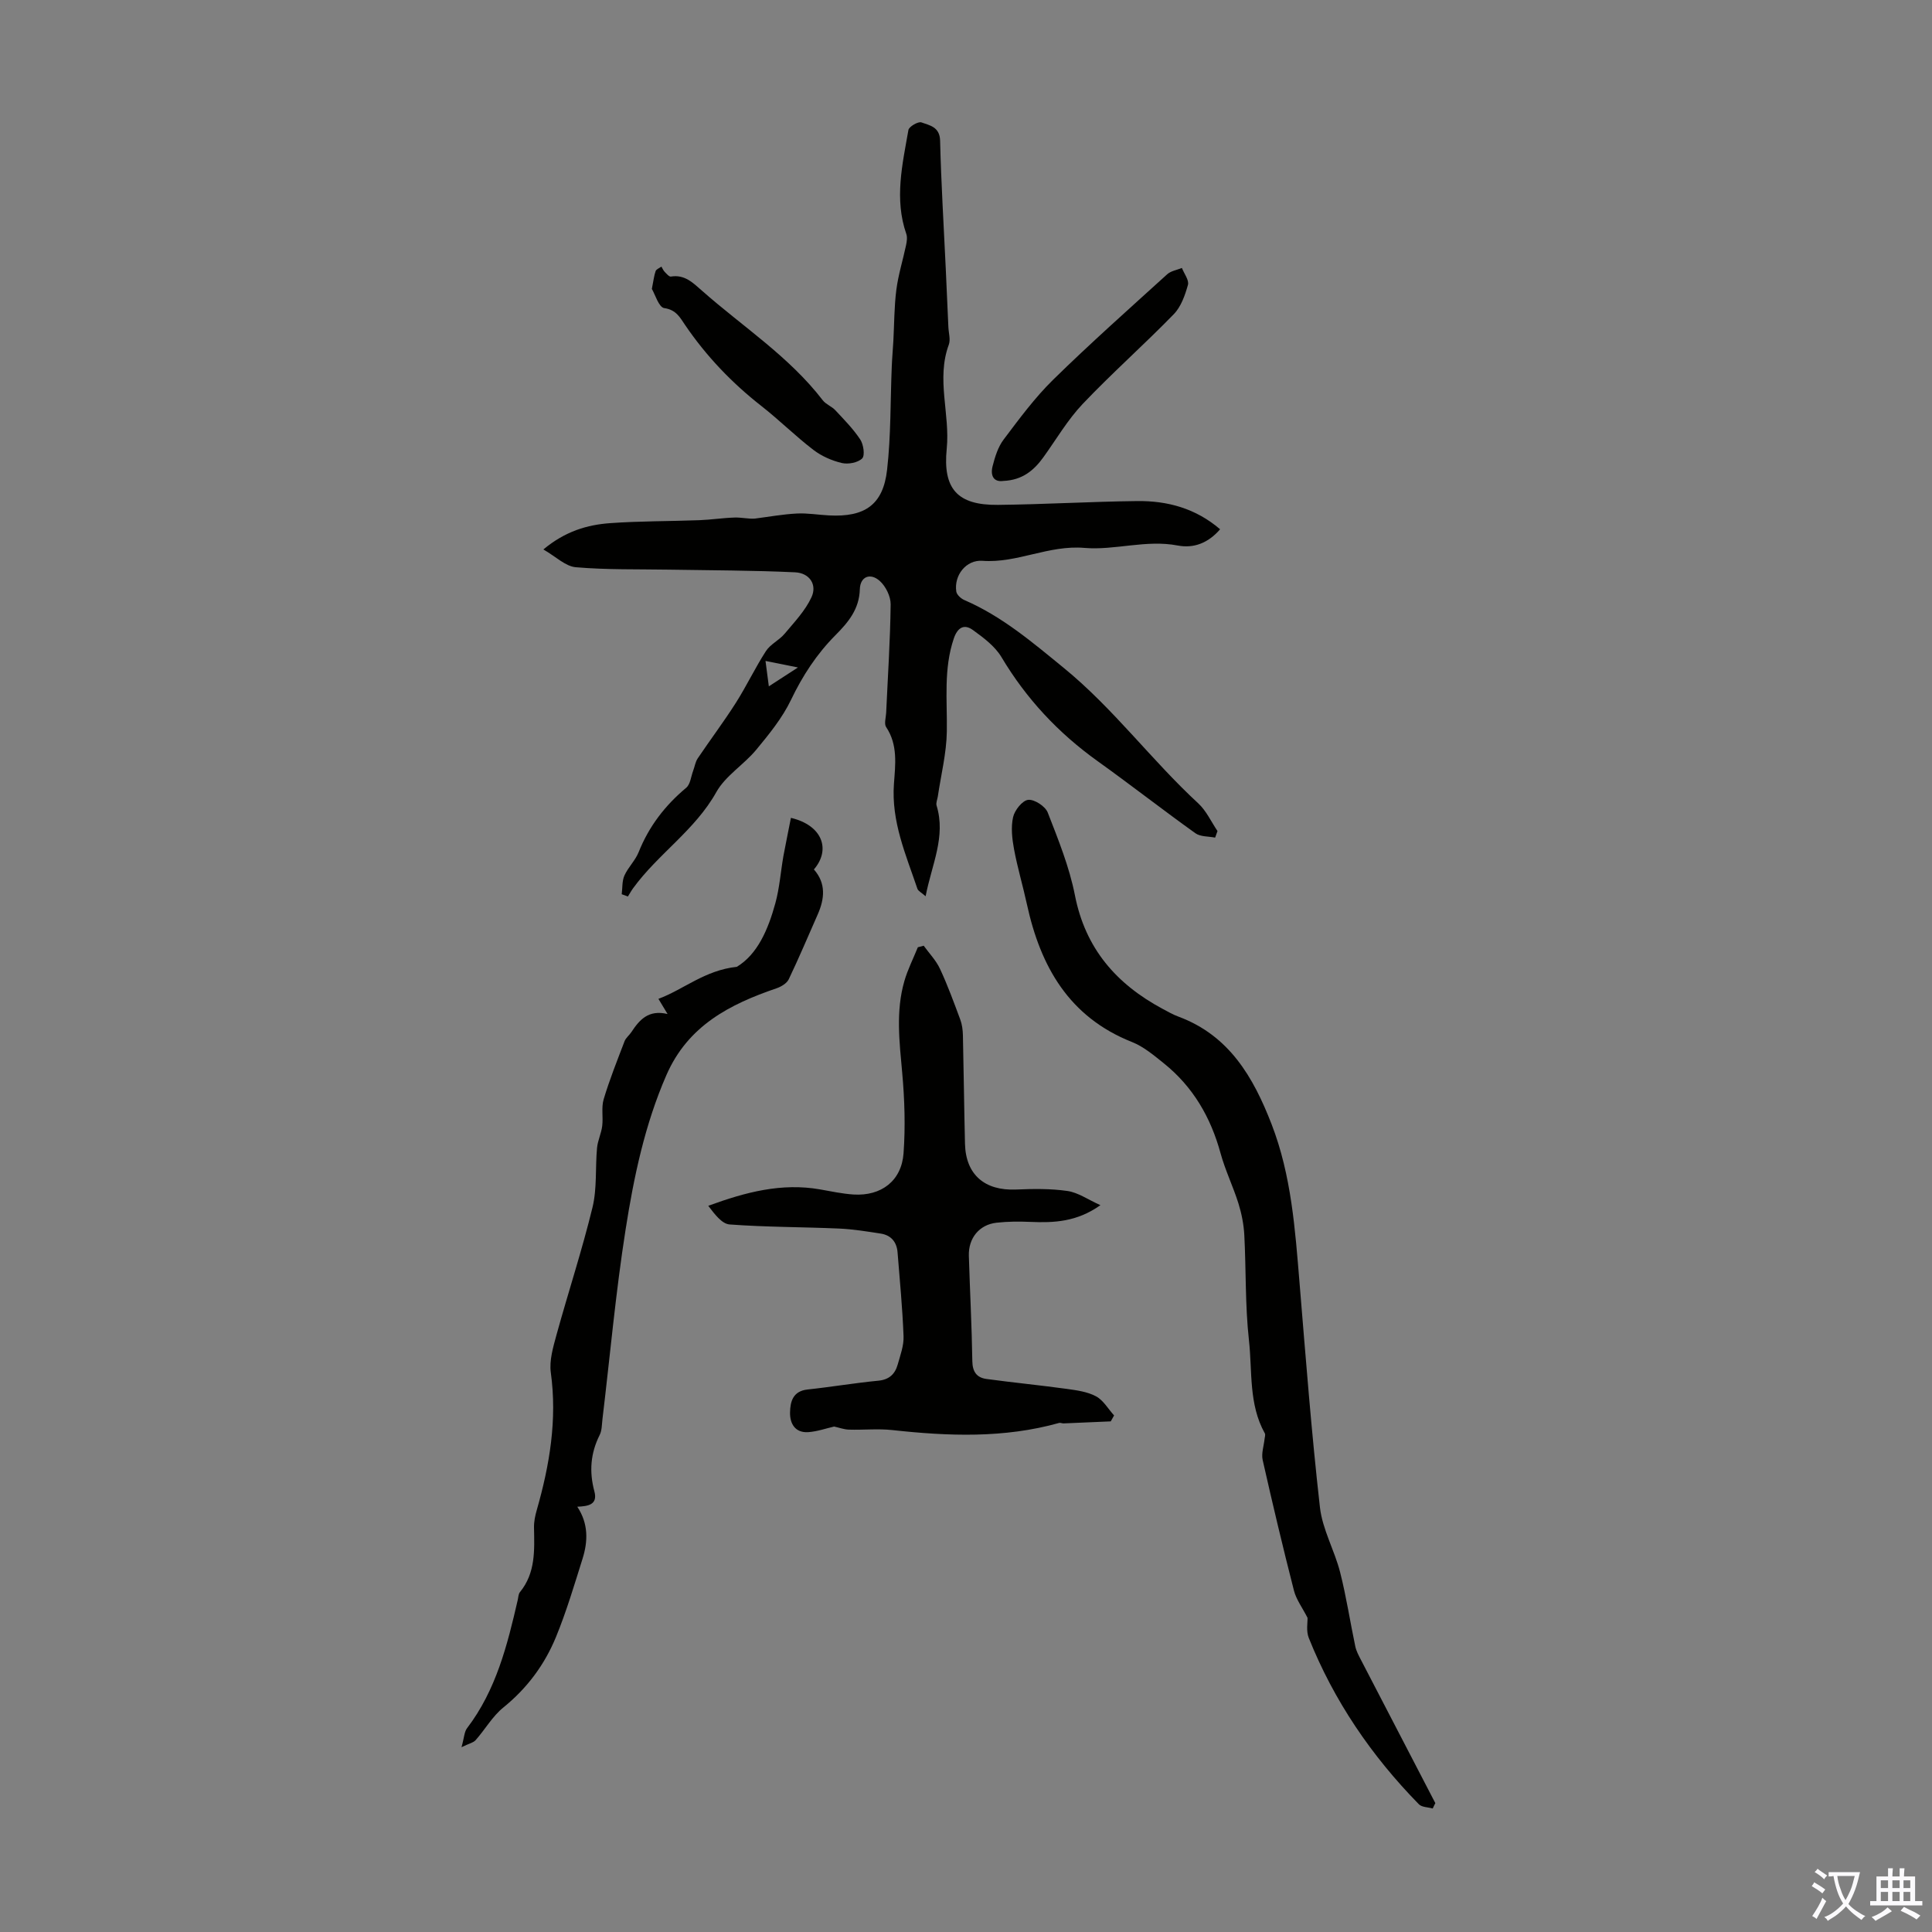 <svg enable-background="new 0 0 400 400" viewBox="0 0 400 400" xmlns="http://www.w3.org/2000/svg"><rect x="0" y="0" width="400" height="400" fill="#808080" stroke="none"/><g fill="#010100"><path d="m251.58 173.42c-1.38-.28-3.05-.16-4.09-.91-6.82-4.88-13.43-10.05-20.25-14.93-8.13-5.82-14.76-12.91-19.89-21.52-1.35-2.26-3.72-4.03-5.92-5.62-1.81-1.31-3.17-.54-3.95 1.74-2.15 6.33-1.35 12.8-1.45 19.28-.07 4.48-1.2 8.94-1.86 13.41-.09.64-.43 1.35-.26 1.91 1.97 6.47-1.01 12.22-2.27 18.78-.87-.77-1.54-1.08-1.7-1.55-2.39-7.06-5.43-13.92-4.86-21.73.28-3.9.86-8.05-1.61-11.74-.46-.68-.05-1.96 0-2.96.34-7.48.84-14.96.93-22.45.02-1.64-1.01-3.73-2.24-4.84-1.97-1.77-4.07-.92-4.14 1.71-.12 4.14-2.41 6.85-5.03 9.49-3.9 3.92-6.83 8.41-9.23 13.43-1.79 3.73-4.52 7.08-7.19 10.31-2.56 3.09-6.36 5.37-8.26 8.76-4.42 7.91-12.07 12.8-17.24 19.92-.39.54-.71 1.13-1.07 1.7-.43-.16-.85-.32-1.28-.47.17-1.3.05-2.73.56-3.87.77-1.71 2.25-3.11 2.94-4.83 2.13-5.34 5.46-9.67 9.85-13.34.86-.72.99-2.32 1.44-3.52.32-.85.45-1.82.94-2.56 2.6-3.86 5.41-7.59 7.91-11.52 2.21-3.48 3.98-7.24 6.22-10.7.92-1.43 2.74-2.24 3.86-3.58 2.02-2.41 4.28-4.78 5.57-7.57 1.21-2.61-.4-5.02-3.4-5.16-8.68-.41-17.38-.4-26.07-.55-6.45-.11-12.91.05-19.32-.5-2.15-.18-4.13-2.2-6.72-3.68 4.52-3.77 9.08-5.11 13.84-5.45 6.13-.44 12.29-.38 18.44-.61 2.45-.09 4.9-.48 7.35-.55 1.4-.04 2.8.31 4.14.22 2.9-.37 5.78-.9 8.69-1.05 2.22-.12 4.46.28 6.69.39 7.41.39 11.19-2.2 12.01-9.43.81-7.07.67-14.25.97-21.38.07-1.77.23-3.53.33-5.3.19-3.54.17-7.11.62-10.61.4-3.11 1.36-6.14 2.01-9.23.16-.75.29-1.64.05-2.33-2.51-7.23-.81-14.39.44-21.52.12-.7 2.03-1.81 2.69-1.57 1.7.62 3.8.91 3.87 3.79.21 8.83.76 17.66 1.17 26.49.19 4.02.36 8.05.54 12.07.05 1.23.48 2.6.09 3.67-2.64 7.15.29 14.36-.43 21.54-.84 8.34 2.23 11.72 10.61 11.63 9.61-.1 19.22-.68 28.84-.79 6.25-.07 12.09 1.5 17.15 5.84-2.46 2.85-5.45 4-8.79 3.36-6.54-1.25-13.02 1.03-19.26.5-7.48-.64-13.94 3.2-21.16 2.67-3.38-.25-5.92 3.02-5.41 6.36.1.67.97 1.47 1.68 1.77 7.78 3.36 14.05 8.72 20.58 14.05 10.31 8.42 18.15 19.1 27.83 28.03 1.67 1.54 2.68 3.81 3.99 5.74-.17.45-.33.91-.49 1.36zm-86.37-35.23c-2.47-.5-4.18-.84-6.72-1.35.27 2.02.46 3.5.69 5.26 2.24-1.45 3.79-2.46 6.03-3.91z"/><path d="m296.63 374.43c-.98-.28-2.27-.25-2.88-.89-9.8-10.01-17.57-21.39-22.78-34.42-.58-1.44-.22-3.26-.26-4.17-1.1-2.15-2.34-3.79-2.81-5.63-2.3-8.98-4.44-18.01-6.48-27.05-.3-1.34.24-2.88.39-4.32.04-.4.22-.89.06-1.19-3.38-6.03-2.57-12.83-3.29-19.29-.8-7.21-.58-14.53-.96-21.79-.12-2.19-.56-4.42-1.21-6.51-1.1-3.51-2.74-6.87-3.71-10.41-2.03-7.44-5.71-13.77-11.74-18.61-2.06-1.65-4.19-3.46-6.59-4.41-13.04-5.17-18.95-15.62-21.76-28.53-.83-3.82-1.96-7.58-2.67-11.42-.4-2.16-.66-4.52-.19-6.61.32-1.43 1.92-3.45 3.12-3.58 1.29-.14 3.54 1.33 4.05 2.62 2.18 5.6 4.48 11.27 5.63 17.13 2.16 11.05 8.59 18.39 18.15 23.52 1.08.58 2.16 1.2 3.31 1.62 10.5 3.91 15.48 12.52 19.26 22.27 4.1 10.6 4.87 21.74 5.79 32.89 1.28 15.49 2.47 31 4.22 46.44.52 4.56 3.01 8.87 4.17 13.4 1.29 5.06 2.07 10.26 3.15 15.38.2.95.69 1.87 1.15 2.75 5.13 9.9 10.28 19.8 15.42 29.7-.21.39-.37.75-.54 1.11z"/><path d="m227.83 249.52c-4.91 3.48-9.64 3.67-14.5 3.46-2.33-.1-4.7-.09-7.01.17-3.57.4-5.84 3.19-5.73 6.85.22 7.27.61 14.53.72 21.8.03 2.23.92 3.42 2.92 3.7 5.53.75 11.08 1.29 16.6 2.05 2.08.29 4.3.58 6.1 1.55 1.51.81 2.5 2.6 3.73 3.95-.23.41-.46.82-.69 1.23-3.26.14-6.52.29-9.77.42-.3.01-.64-.17-.91-.1-11.4 3.2-22.95 2.75-34.55 1.48-2.96-.32-5.98 0-8.97-.09-1.02-.03-2.03-.41-3.07-.64-1.64.37-3.48 1.03-5.36 1.16-2.72.18-3.82-1.77-3.77-4.09.04-2.26.62-4.42 3.63-4.74 4.89-.52 9.74-1.35 14.64-1.82 2.28-.22 3.46-1.38 4.02-3.35.54-1.93 1.29-3.93 1.21-5.87-.22-5.79-.78-11.57-1.24-17.36-.17-2.14-1.35-3.55-3.49-3.88-2.85-.44-5.71-.91-8.58-1.04-7.57-.33-15.16-.29-22.7-.85-1.62-.12-3.11-2.15-4.42-3.86 7.73-2.84 15.19-4.79 23.12-3.4 2.31.4 4.62.91 6.95 1.06 5.73.36 9.94-2.81 10.36-8.53.4-5.53.22-11.15-.28-16.69-.57-6.37-1.36-12.71.45-18.97.69-2.4 1.85-4.67 2.79-7 .4-.11.81-.21 1.21-.32 1.15 1.59 2.57 3.05 3.38 4.8 1.59 3.41 2.88 6.96 4.19 10.48.38 1.01.52 2.15.55 3.24.17 7.49.25 14.98.43 22.47.15 6.39 4.05 9.76 10.55 9.49 3.55-.15 7.16-.21 10.65.3 2.18.3 4.22 1.76 6.84 2.94z"/><path d="m163.75 169.33c6.46 1.51 8.34 6.52 4.76 10.68 2.55 2.89 2.22 6.08.77 9.36-1.98 4.47-3.87 8.98-5.98 13.38-.4.84-1.56 1.53-2.51 1.86-9.73 3.32-18.36 7.75-22.82 17.98-4.48 10.27-6.74 21.09-8.45 31.99-2.05 13.01-3.22 26.17-4.79 39.26-.13 1.1-.1 2.32-.58 3.27-1.9 3.78-2.18 7.6-1.09 11.66.75 2.79-1.33 3.08-3.54 3.18 2.34 3.53 2.22 7.18 1.08 10.8-1.71 5.43-3.33 10.91-5.49 16.17-2.35 5.72-5.97 10.61-10.89 14.59-2.26 1.83-3.78 4.54-5.74 6.76-.46.53-1.33.69-2.93 1.47.56-1.99.57-3.18 1.15-3.94 6.01-7.88 8.34-17.19 10.5-26.58.12-.54.13-1.2.45-1.59 3.26-3.98 3-8.69 2.91-13.4-.02-1.2.24-2.45.58-3.62 2.66-9.31 4.24-18.67 2.9-28.43-.34-2.5.48-5.26 1.17-7.79 2.43-8.82 5.3-17.53 7.46-26.41.96-3.94.56-8.2.94-12.31.14-1.53.88-3.01 1.07-4.54.23-1.83-.21-3.81.3-5.53 1.22-4.08 2.81-8.05 4.33-12.03.27-.7.97-1.22 1.4-1.87 1.67-2.53 3.51-4.71 7.5-3.76-.58-.97-1.17-1.94-1.89-3.14 5.21-1.93 9.58-5.92 16.23-6.63 4.3-2.6 6.49-7.74 7.98-13.17.87-3.18 1.1-6.53 1.67-9.79.49-2.63 1.04-5.24 1.55-7.88z"/><path d="m134.96 59.82c.35-1.75.45-2.76.78-3.69.15-.4.78-.62 1.2-.93.22.36.38.78.67 1.08.39.4.93 1.05 1.3.98 2.84-.48 4.6 1.32 6.43 2.93 8.43 7.45 18.03 13.61 25 22.68.65.85 1.86 1.26 2.61 2.07 1.81 1.94 3.71 3.86 5.16 6.06.68 1.03 1 3.32.39 3.92-.9.88-2.9 1.25-4.22.94-2.07-.49-4.2-1.43-5.88-2.72-3.72-2.85-7.06-6.18-10.75-9.07-6.12-4.79-11.4-10.31-15.78-16.74-1.04-1.52-1.85-3.2-4.34-3.54-1.13-.15-1.9-2.85-2.57-3.97z"/><path d="m207.74 99.57c-2.08.3-2.72-1.17-2.23-3.07.49-1.92 1.12-3.97 2.29-5.51 3.22-4.27 6.43-8.63 10.23-12.36 7.65-7.5 15.68-14.63 23.62-21.84.77-.7 2.02-.89 3.05-1.31.46 1.18 1.52 2.53 1.25 3.5-.6 2.15-1.43 4.53-2.94 6.08-6.15 6.32-12.78 12.18-18.85 18.57-3.11 3.28-5.45 7.3-8.11 11-1.98 2.76-4.38 4.77-8.31 4.94z"/></g><path d="m377.9 391.2c-.2.3-.4.5-.6.8-.7-.6-1.4-1-2.2-1.5.2-.3.4-.5.5-.8.6.4 1.4.8 2.3 1.5zm-1.8 6.1c-.2-.2-.5-.4-.9-.6.4-.6.8-1.2 1.2-1.9s.7-1.3.9-1.9c.3.3.5.5.8.7-.7 1.3-1.4 2.6-2 3.7zm2.2-9c-.3.3-.5.5-.6.8-.6-.6-1.3-1.1-2-1.5.3-.3.5-.5.6-.7.6.5 1.3.9 2 1.4zm.3.2v-.9h2 4.5c-.3 1.3-.6 2.5-1 3.6s-.9 2.1-1.4 3c.4.5 1 1 1.6 1.4s1.2.8 1.9 1.1c-.3.2-.5.4-.8.8-.4-.3-1-.7-1.6-1.2s-1.2-1.1-1.6-1.6c-.5.6-1.1 1.1-1.7 1.6s-1.4.9-2.1 1.4c-.1-.3-.3-.5-.7-.8.6-.2 1.2-.5 1.9-1s1.4-1.1 2-1.8c-.5-.8-.9-1.6-1.2-2.5s-.6-2-.8-3.2c-.4.1-.7.1-1 .1zm2.5 2.7c.3 1 .7 1.7 1 2.2.3-.5.6-1.1 1-2s.6-1.9.9-3h-3.2-.4c.1.9.3 1.8.7 2.8z" fill="#fbfafc"/><path d="m396.5 388.5v1.5 3.6h1.5v.9c-.4 0-1 0-1.7 0h-7.9c-.5 0-.9 0-1.2 0v-.9h1.3v-3.5c0-.7 0-1.2 0-1.6h2.4c0-.8 0-1.4 0-1.7h1c0 .3-.1.8-.1 1.7h1.5c0-.8 0-1.4 0-1.7h1c0 .3-.1.9-.1 1.7zm-8.2 9.2c-.2-.3-.5-.5-.8-.8.8-.3 1.4-.6 1.9-.9s1-.7 1.4-1.1c.3.3.6.5.9.8-1.6 1-2.8 1.6-3.4 2zm2.6-6.8v-1.6h-1.5v1.6zm0 2.7v-1.9h-1.5v1.9zm2.4-2.7v-1.6h-1.5v1.6zm0 2.7v-1.9h-1.5v1.9zm.2 2 .7-.8c.4.2.9.5 1.6.8s1.3.7 1.8 1c-.3.3-.5.5-.8.8-.4-.3-1.5-1-3.3-1.8zm2-4.7v-1.6h-1.4v1.6zm0 2.7v-1.9h-1.4v1.9z" fill="#fbfafc"/></svg>